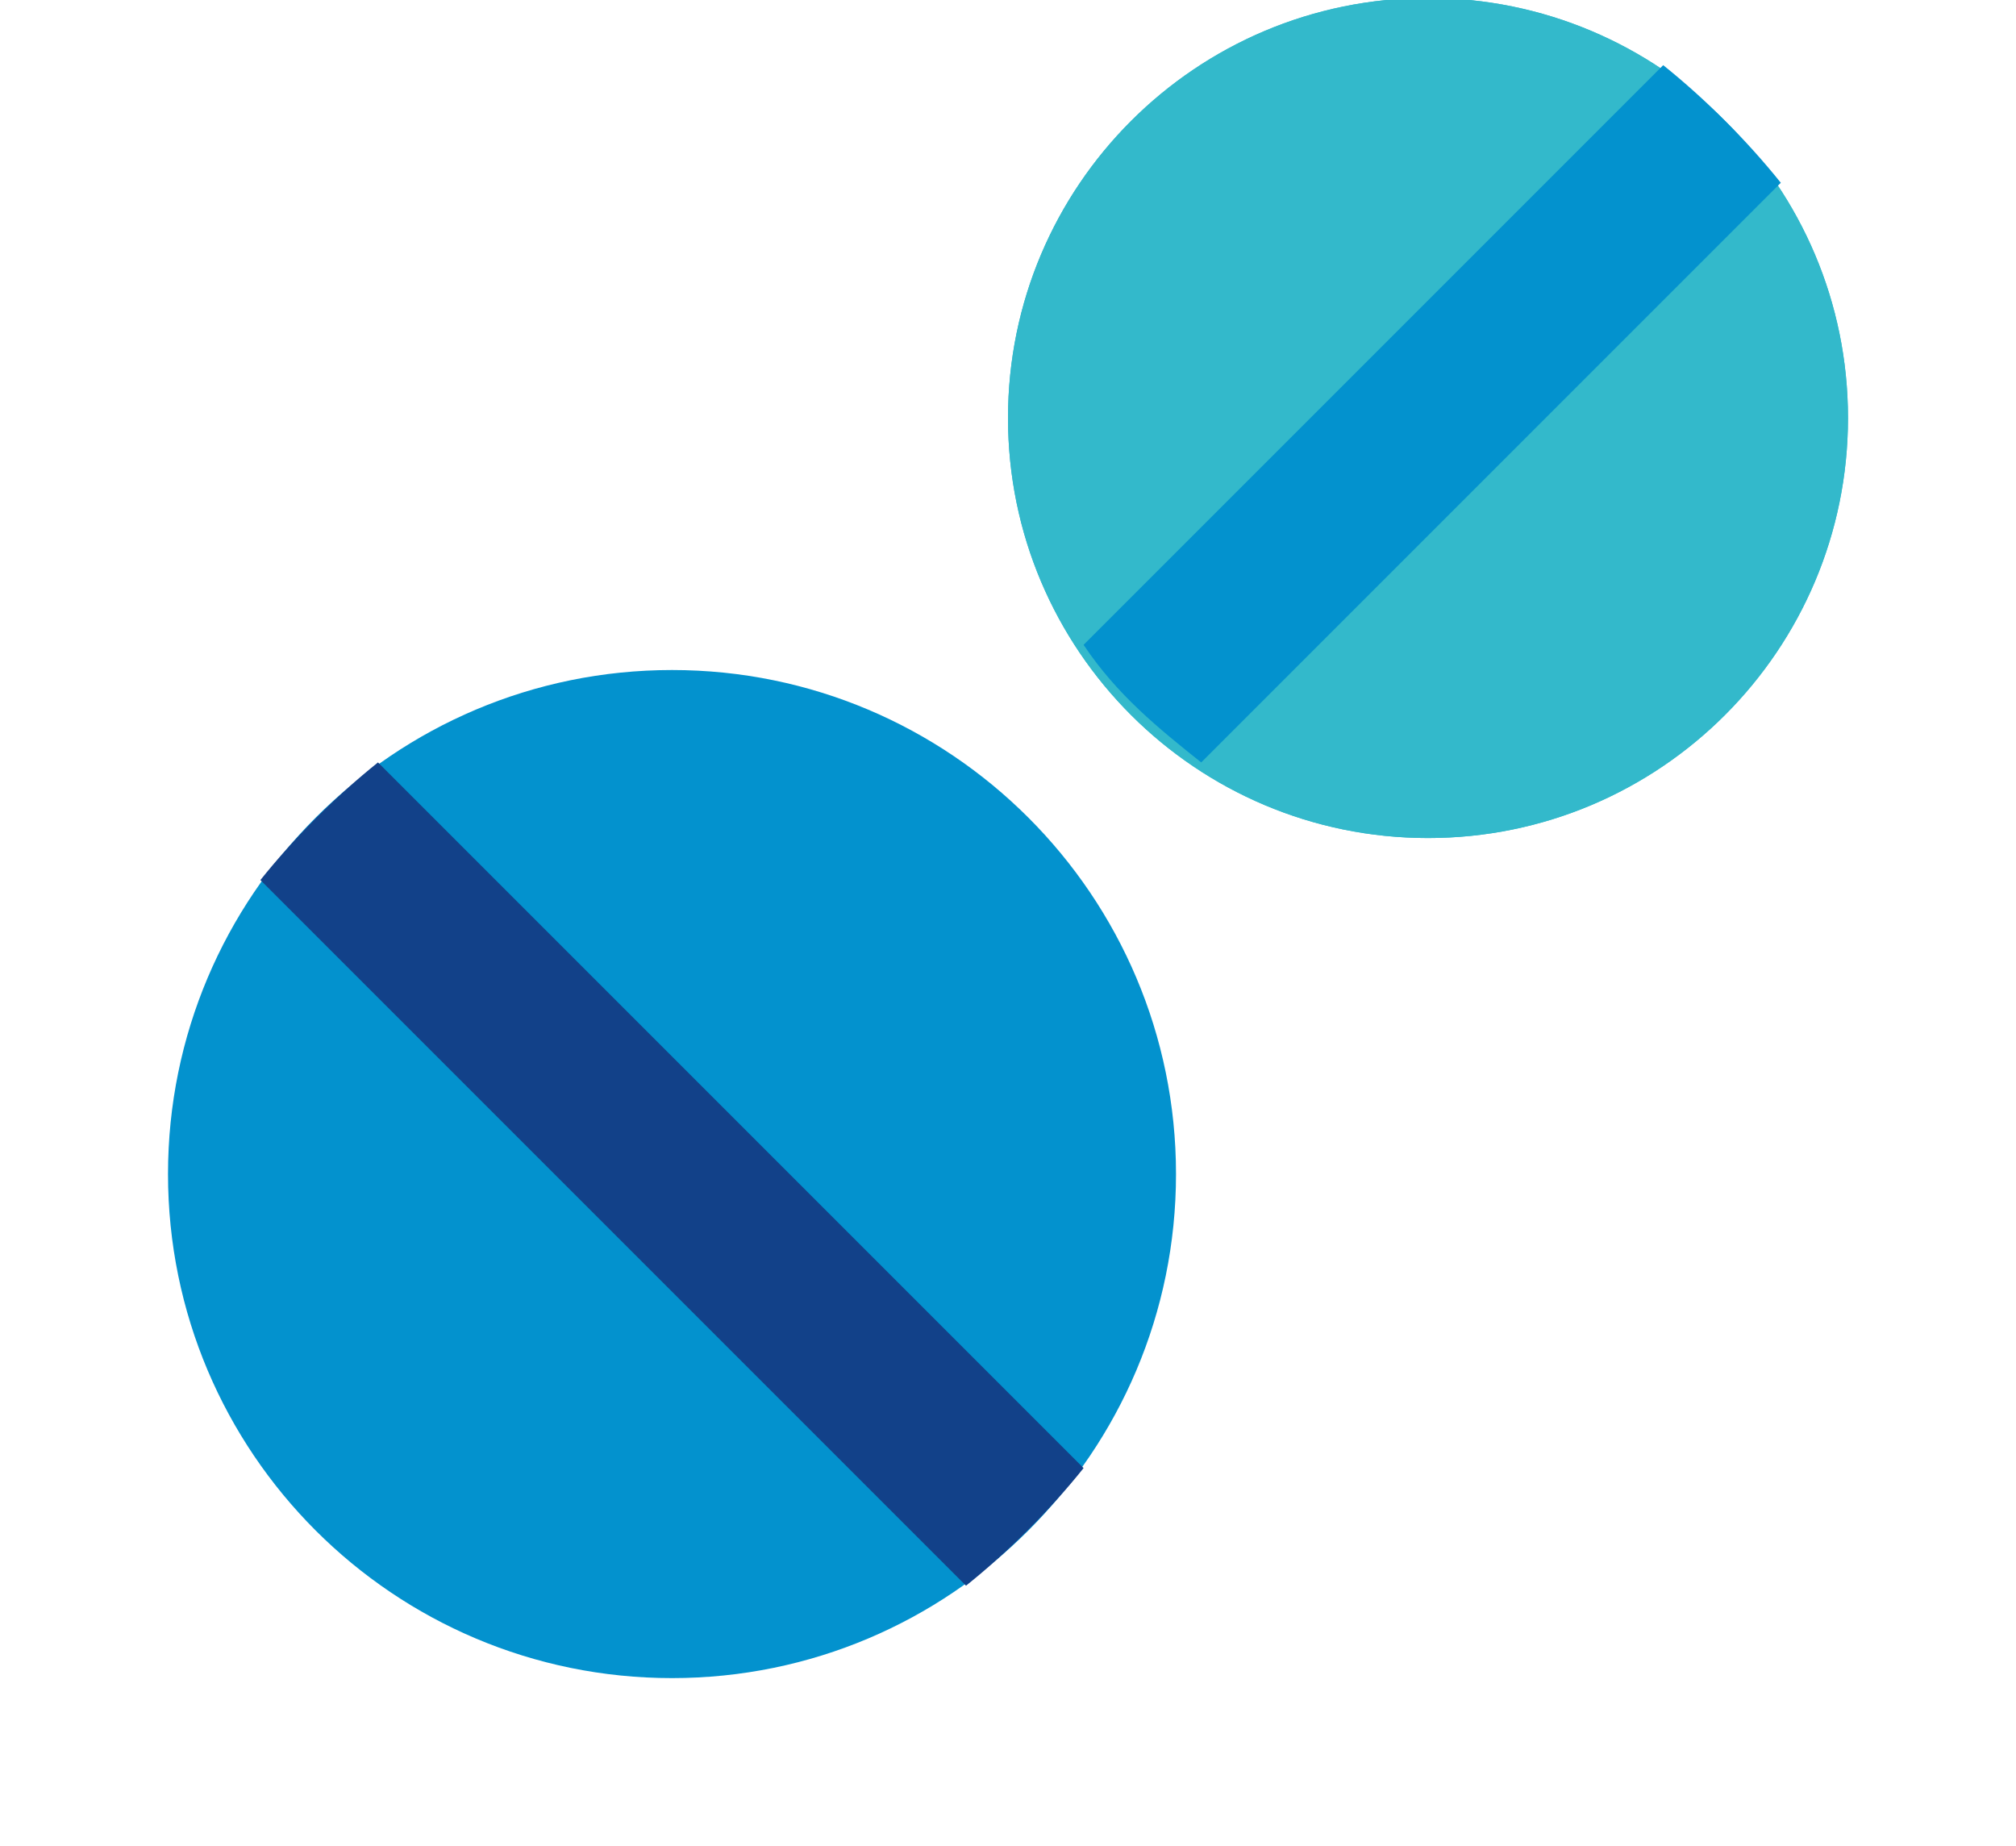 <?xml version="1.0" encoding="UTF-8"?>
<svg xmlns="http://www.w3.org/2000/svg" width="83" height="76" viewBox="0 0 83 76" fill="none">
  <path d="M27.667 69.083C39.127 69.083 48.417 59.793 48.417 48.333C48.417 36.873 39.127 27.583 27.667 27.583C16.207 27.583 6.917 36.873 6.917 48.333C6.917 59.793 16.207 69.083 27.667 69.083Z" fill="#0392CE"></path>
  <path d="M10.721 36.229L39.771 65.279C41.5 63.896 43.229 62.167 44.612 60.437L15.562 31.387C13.833 32.771 12.104 34.5 10.721 36.229Z" fill="#124189"></path>
  <path d="M58.792 34.5C68.342 34.5 76.083 26.758 76.083 17.208C76.083 7.658 68.342 -0.083 58.792 -0.083C49.242 -0.083 41.5 7.658 41.5 17.208C41.5 26.758 49.242 34.5 58.792 34.5Z" fill="#33B9CB"></path>
  <path d="M58.792 34.5C68.342 34.5 76.083 26.758 76.083 17.208C76.083 7.658 68.342 -0.083 58.792 -0.083C49.242 -0.083 41.5 7.658 41.5 17.208C41.5 26.758 49.242 34.5 58.792 34.5Z" fill="#33B9CB"></path>
  <path d="M68.475 2.683L44.612 26.546C45.996 28.621 47.725 30.004 49.454 31.387L73.317 7.525C71.933 5.796 70.204 4.067 68.475 2.683Z" fill="#0392CE"></path>
</svg>
